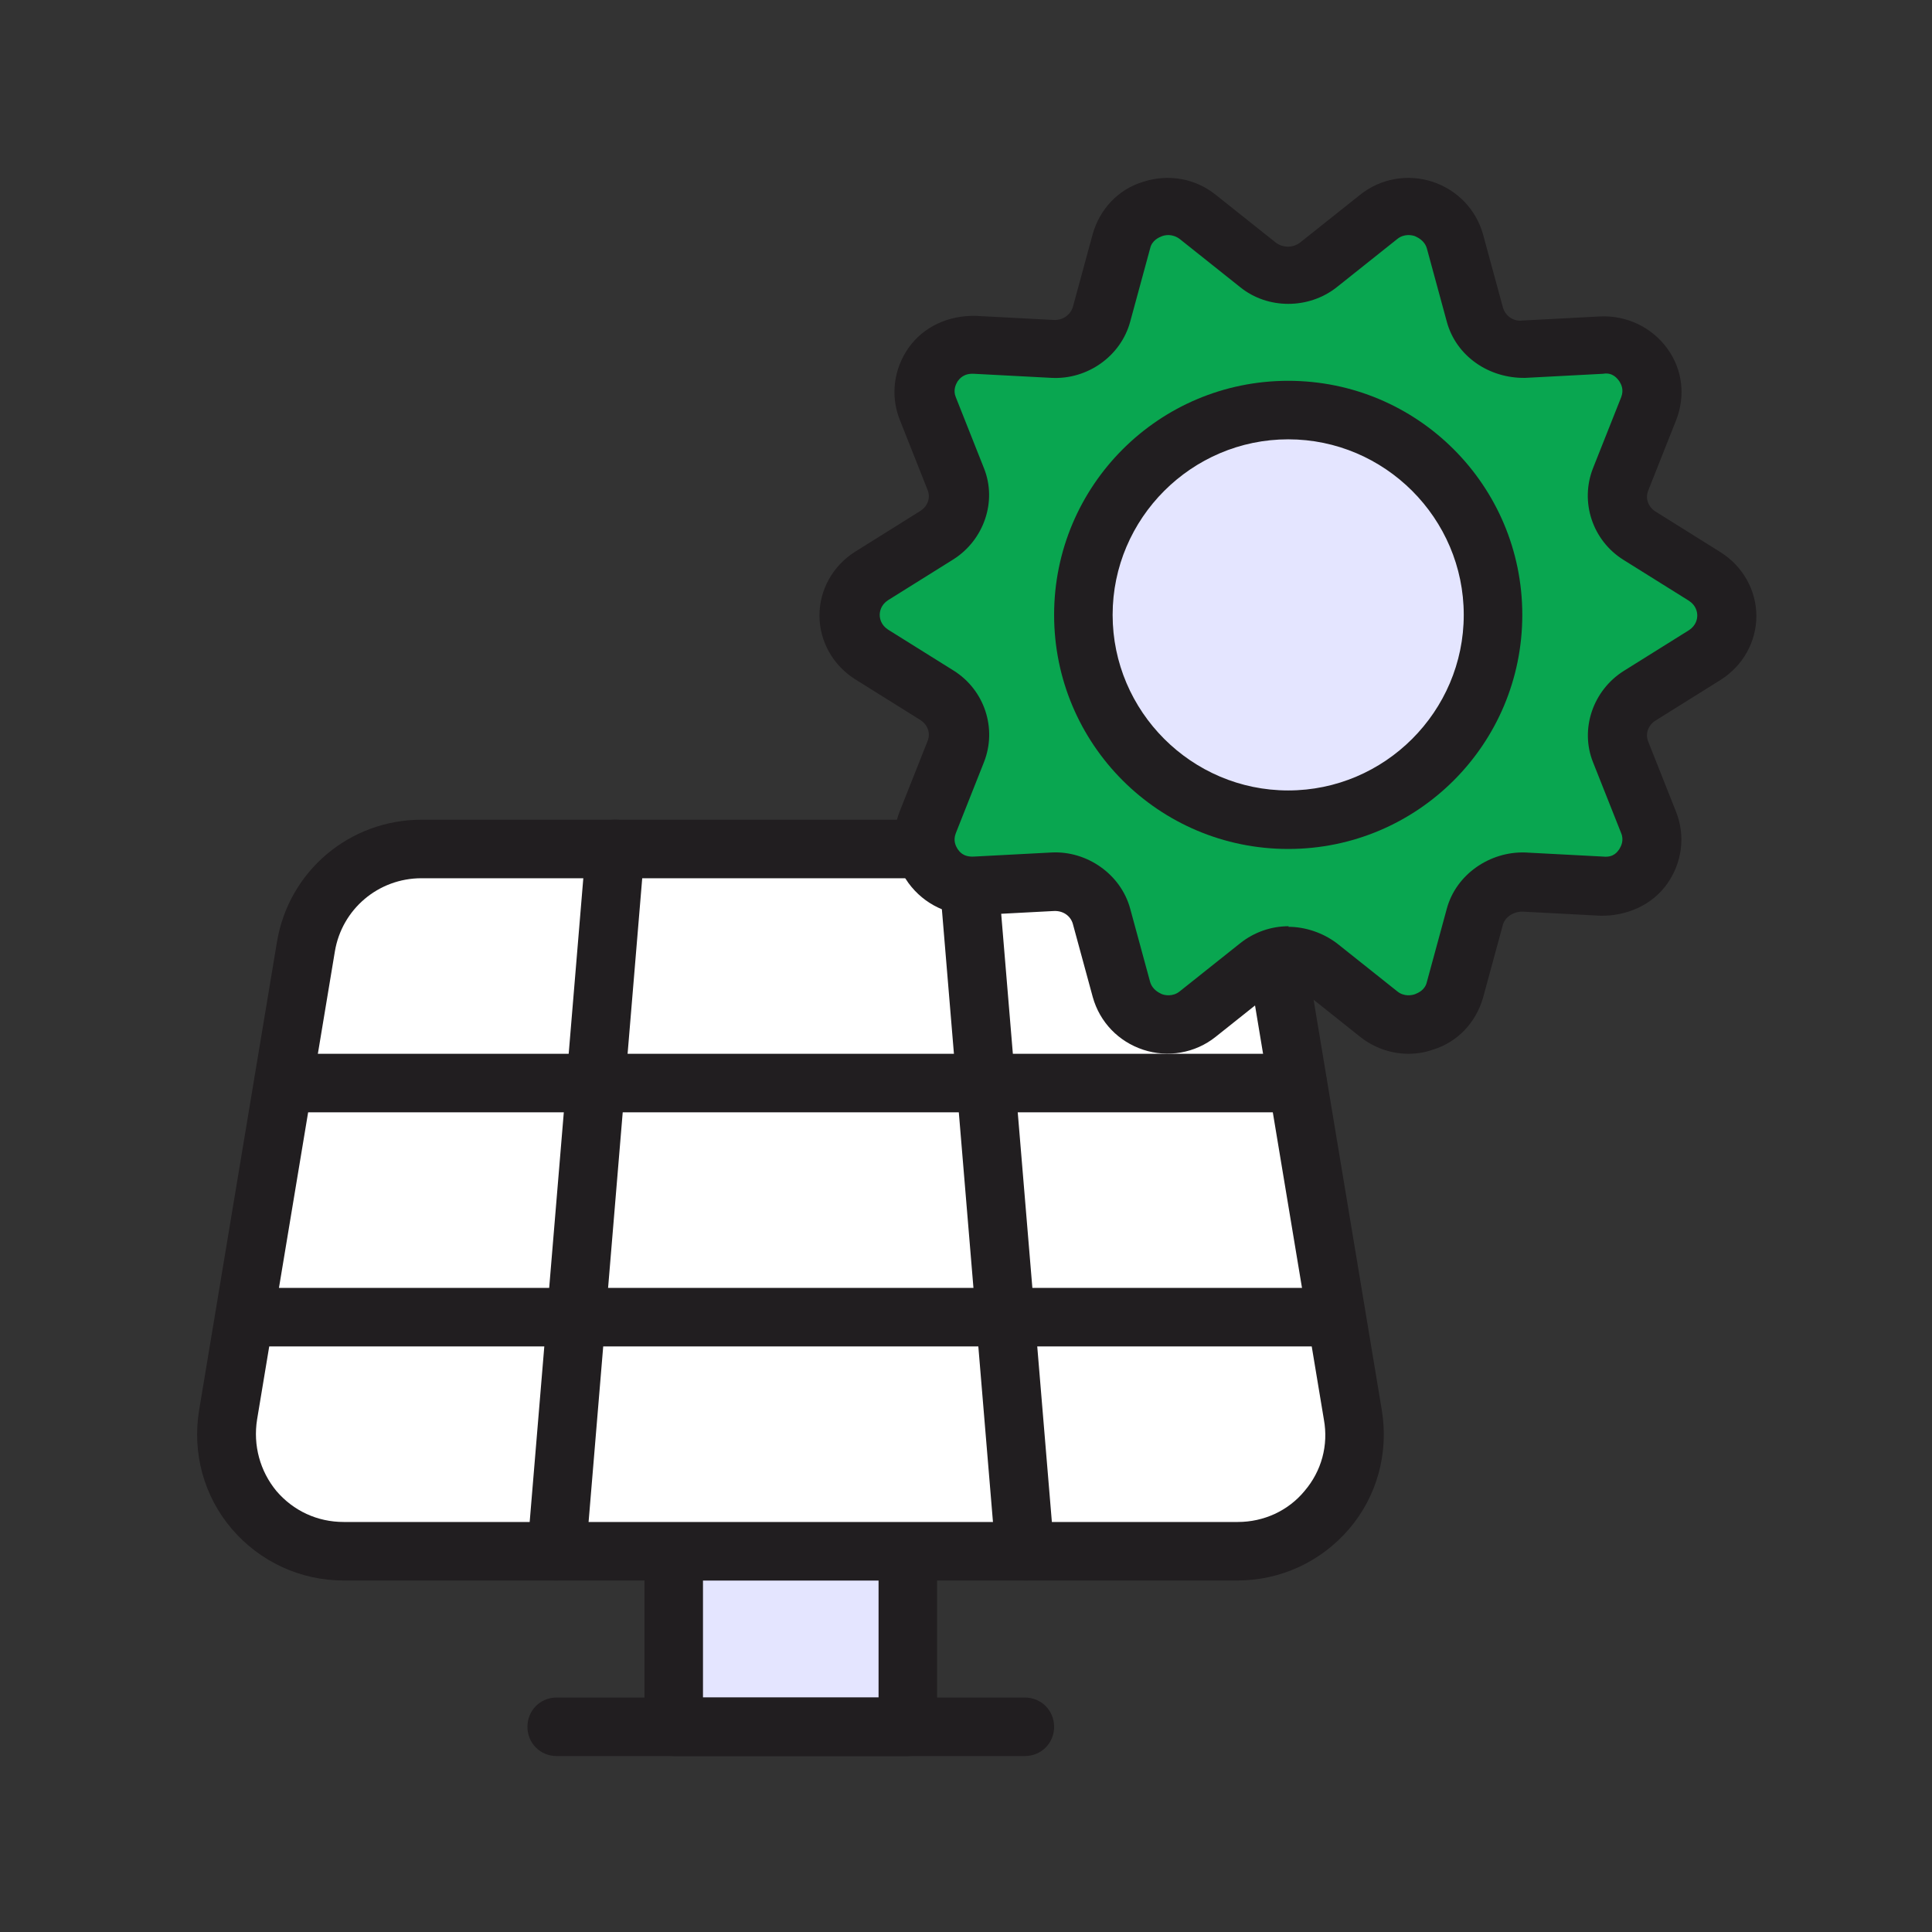 <svg xmlns="http://www.w3.org/2000/svg" width="66" height="66" viewBox="0 0 66 66" fill="none"><rect x="0" y="0" width="66" height="66" fill="#333333" stroke="none"/><path d="M31.012 52.992H23.016V58.99H31.012V52.992Z" fill="#E4E5FF"></path><path d="M31.012 59.989H23.016C22.456 59.989 22.016 59.549 22.016 58.989V52.992C22.016 52.432 22.456 51.992 23.016 51.992H31.012C31.572 51.992 32.012 52.432 32.012 52.992V58.989C32.012 59.549 31.572 59.989 31.012 59.989ZM24.015 57.99H30.013V53.991H24.015V57.99Z" fill="#211E20"></path><path d="M14.399 29.003C12.44 29.003 10.781 30.422 10.461 32.342L7.802 48.335C7.402 50.774 9.281 52.993 11.74 52.993H42.287C44.766 52.993 46.645 50.774 46.226 48.335L43.567 32.342C43.247 30.422 41.568 29.003 39.628 29.003H14.399Z" fill="white"></path><path d="M42.287 53.992H11.74C10.261 53.992 8.882 53.352 7.922 52.233C6.962 51.113 6.562 49.634 6.802 48.174L9.461 32.181C9.861 29.762 11.94 28.003 14.399 28.003H39.608C42.068 28.003 44.127 29.762 44.547 32.181L47.205 48.174C47.445 49.634 47.045 51.113 46.086 52.233C45.126 53.352 43.747 53.992 42.267 53.992H42.287ZM14.399 30.002C12.92 30.002 11.68 31.062 11.44 32.501L8.782 48.494C8.642 49.374 8.882 50.254 9.441 50.933C10.021 51.613 10.841 51.993 11.74 51.993H42.287C43.167 51.993 44.007 51.613 44.566 50.933C45.146 50.254 45.386 49.374 45.226 48.494L42.567 32.501C42.327 31.042 41.088 30.002 39.608 30.002H14.399Z" fill="#211E20"></path><path d="M19.017 53.992C19.017 53.992 18.957 53.992 18.937 53.992C18.398 53.952 17.978 53.472 18.018 52.912L20.017 28.922C20.057 28.363 20.557 27.963 21.096 28.003C21.636 28.043 22.056 28.523 22.016 29.082L20.017 53.072C19.977 53.592 19.537 53.992 19.017 53.992Z" fill="#211E20"></path><path d="M35.01 53.992C34.49 53.992 34.051 53.592 34.011 53.072L32.011 29.082C31.972 28.523 32.371 28.043 32.931 28.003C33.471 27.943 33.971 28.363 34.011 28.922L36.01 52.912C36.05 53.472 35.65 53.952 35.09 53.992C35.07 53.992 35.03 53.992 35.01 53.992Z" fill="#211E20"></path><path d="M9.681 37.998C9.121 37.998 8.682 37.558 8.682 36.999C8.682 36.439 9.121 35.999 9.681 35.999H44.327C44.886 35.999 45.326 36.439 45.326 36.999C45.326 37.558 44.886 37.998 44.327 37.998H9.681Z" fill="#211E20"></path><path d="M45.006 45.995H9.022C8.462 45.995 8.022 45.555 8.022 44.996C8.022 44.436 8.462 43.996 9.022 43.996H45.006C45.566 43.996 46.006 44.436 46.006 44.996C46.006 45.555 45.566 45.995 45.006 45.995Z" fill="#211E20"></path><path d="M45.047 9.011L47.106 7.372C48.025 6.632 49.405 7.072 49.725 8.192L50.404 10.691C50.604 11.43 51.304 11.91 52.084 11.87L54.743 11.73C55.922 11.67 56.782 12.81 56.362 13.909L55.402 16.328C55.122 17.028 55.402 17.828 56.042 18.247L58.281 19.647C59.281 20.267 59.281 21.706 58.281 22.326L56.042 23.725C55.382 24.145 55.122 24.945 55.402 25.644L56.362 28.063C56.782 29.143 55.922 30.302 54.743 30.242L52.084 30.102C51.304 30.062 50.604 30.562 50.404 31.282L49.725 33.781C49.425 34.9 48.025 35.34 47.106 34.6L45.047 32.961C44.447 32.481 43.587 32.481 42.987 32.961L40.928 34.6C40.009 35.34 38.629 34.9 38.309 33.781L37.63 31.282C37.43 30.542 36.73 30.062 35.95 30.102L33.292 30.242C32.112 30.302 31.253 29.163 31.672 28.063L32.632 25.644C32.912 24.945 32.632 24.145 31.992 23.725L29.753 22.326C28.753 21.706 28.753 20.267 29.753 19.647L31.992 18.247C32.652 17.828 32.912 17.028 32.632 16.328L31.672 13.909C31.253 12.83 32.112 11.67 33.292 11.73L35.95 11.87C36.73 11.91 37.43 11.41 37.63 10.691L38.309 8.192C38.609 7.072 40.009 6.632 40.928 7.372L42.987 9.011C43.587 9.491 44.447 9.491 45.047 9.011Z" fill="#09A650"></path><path d="M48.125 35.999C47.525 35.999 46.946 35.8 46.466 35.42L44.407 33.78C44.167 33.6 43.827 33.6 43.587 33.78L41.528 35.42C40.828 35.98 39.889 36.139 39.049 35.859C38.209 35.58 37.57 34.92 37.33 34.06L36.65 31.561C36.57 31.282 36.31 31.102 35.99 31.122L33.331 31.262C32.432 31.302 31.572 30.902 31.032 30.162C30.513 29.442 30.413 28.543 30.733 27.723L31.692 25.304C31.792 25.044 31.692 24.764 31.452 24.604L29.213 23.205C28.453 22.725 27.994 21.905 27.994 21.026C27.994 20.146 28.453 19.326 29.213 18.847L31.452 17.447C31.692 17.287 31.792 17.008 31.692 16.748L30.733 14.329C30.413 13.509 30.533 12.609 31.032 11.89C31.552 11.15 32.412 10.77 33.331 10.79L35.99 10.93C36.31 10.95 36.57 10.75 36.65 10.49L37.33 7.991C37.57 7.152 38.189 6.472 39.049 6.212C39.909 5.932 40.828 6.092 41.528 6.652L43.587 8.291C43.827 8.471 44.167 8.471 44.407 8.291L46.466 6.652C47.166 6.092 48.105 5.932 48.945 6.212C49.785 6.492 50.424 7.152 50.664 8.011L51.344 10.51C51.424 10.79 51.704 10.99 52.004 10.95L54.662 10.81C55.562 10.77 56.422 11.17 56.961 11.91C57.481 12.629 57.581 13.529 57.261 14.349L56.302 16.768C56.202 17.027 56.302 17.307 56.542 17.467L58.781 18.867C59.54 19.346 60 20.166 60 21.046C60 21.925 59.54 22.745 58.781 23.225L56.542 24.624C56.302 24.784 56.202 25.064 56.302 25.324L57.261 27.743C57.581 28.563 57.461 29.462 56.961 30.182C56.442 30.922 55.562 31.302 54.662 31.282L52.004 31.142C51.704 31.142 51.424 31.321 51.344 31.581L50.664 34.08C50.424 34.92 49.804 35.6 48.945 35.859C48.665 35.959 48.385 35.999 48.105 35.999H48.125ZM44.007 31.661C44.587 31.661 45.186 31.861 45.666 32.221L47.725 33.86C47.965 34.06 48.245 34 48.345 33.96C48.445 33.92 48.685 33.82 48.745 33.541L49.425 31.042C49.745 29.862 50.904 29.082 52.103 29.122L54.762 29.262C55.142 29.302 55.262 29.082 55.322 29.002C55.382 28.902 55.482 28.703 55.382 28.463L54.422 26.044C53.963 24.904 54.422 23.585 55.462 22.925L57.701 21.526C57.941 21.366 57.981 21.146 57.981 21.026C57.981 20.906 57.941 20.686 57.701 20.526L55.462 19.127C54.403 18.467 53.963 17.147 54.422 15.988L55.382 13.569C55.482 13.309 55.382 13.129 55.322 13.029C55.262 12.949 55.102 12.709 54.762 12.769L52.103 12.909C50.864 12.929 49.745 12.169 49.425 10.99L48.745 8.491C48.665 8.211 48.425 8.111 48.345 8.071C48.245 8.031 47.965 7.971 47.725 8.171L45.666 9.811C44.707 10.57 43.307 10.57 42.368 9.811L40.309 8.171C40.049 7.971 39.789 8.031 39.689 8.071C39.589 8.111 39.349 8.211 39.289 8.491L38.609 10.99C38.289 12.169 37.15 12.969 35.93 12.909L33.271 12.769C32.912 12.749 32.772 12.949 32.712 13.029C32.652 13.129 32.552 13.329 32.652 13.569L33.611 15.988C34.071 17.127 33.611 18.447 32.572 19.107L30.333 20.506C30.093 20.666 30.053 20.886 30.053 21.006C30.053 21.126 30.093 21.346 30.333 21.506L32.572 22.905C33.631 23.565 34.071 24.884 33.611 26.044L32.652 28.463C32.552 28.723 32.652 28.902 32.712 29.002C32.772 29.082 32.892 29.282 33.271 29.262L35.93 29.122C37.13 29.062 38.289 29.862 38.609 31.042L39.289 33.541C39.369 33.82 39.609 33.92 39.689 33.96C39.789 34 40.069 34.06 40.309 33.86L42.368 32.221C42.847 31.841 43.427 31.641 44.027 31.641L44.007 31.661Z" fill="#211E20"></path><path d="M44.007 28.003C47.871 28.003 51.004 24.87 51.004 21.006C51.004 17.142 47.871 14.009 44.007 14.009C40.142 14.009 37.01 17.142 37.01 21.006C37.01 24.87 40.142 28.003 44.007 28.003Z" fill="#E4E5FF"></path><path d="M44.007 29.002C39.589 29.002 36.01 25.424 36.01 21.005C36.01 16.587 39.589 13.009 44.007 13.009C48.425 13.009 52.004 16.587 52.004 21.005C52.004 25.424 48.425 29.002 44.007 29.002ZM44.007 15.008C40.708 15.008 38.009 17.707 38.009 21.005C38.009 24.304 40.708 27.003 44.007 27.003C47.306 27.003 50.004 24.304 50.004 21.005C50.004 17.707 47.306 15.008 44.007 15.008Z" fill="#211E20"></path><path d="M35.01 59.989H19.017C18.457 59.989 18.018 59.55 18.018 58.99C18.018 58.43 18.457 57.99 19.017 57.99H35.01C35.57 57.99 36.01 58.43 36.01 58.99C36.01 59.55 35.57 59.989 35.01 59.989Z" fill="#211E20"></path></svg>